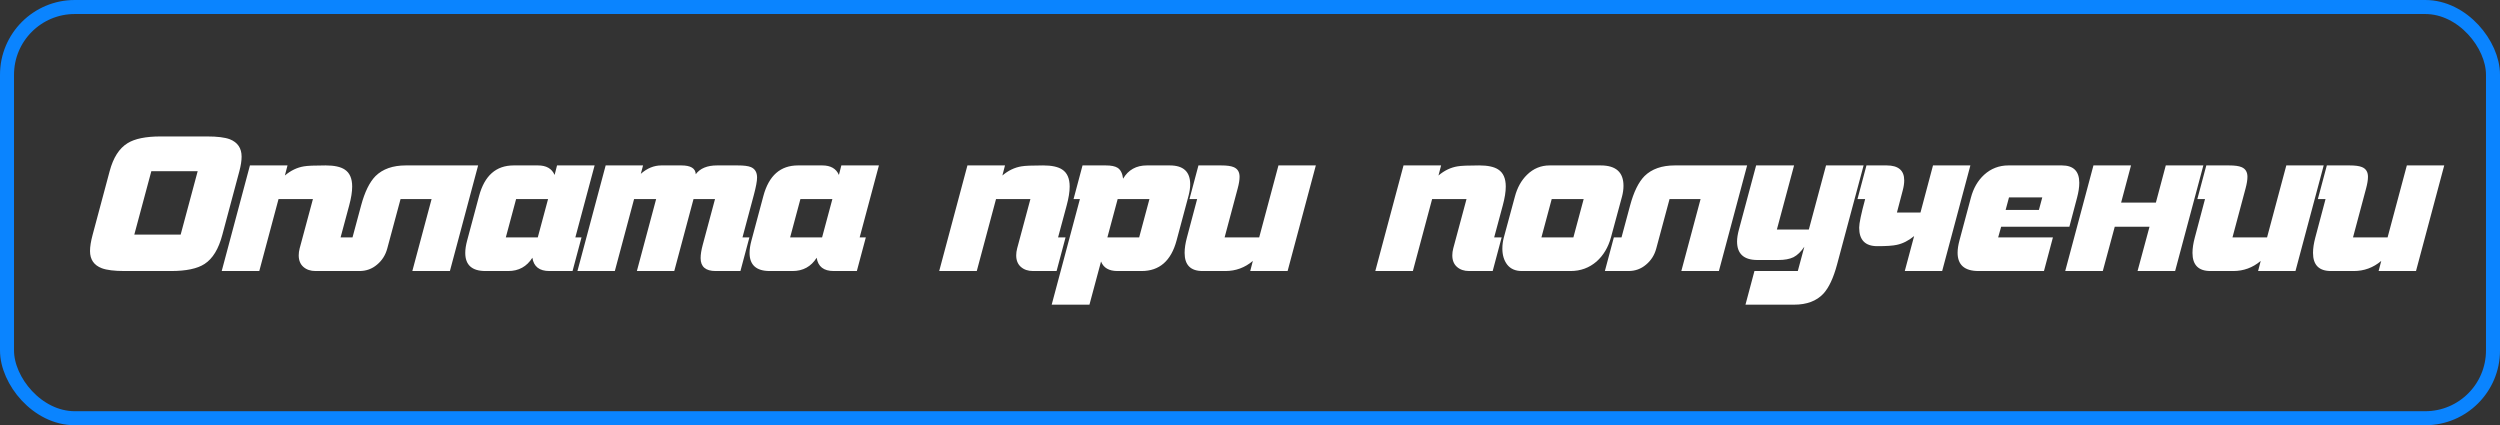 <?xml version="1.0" encoding="UTF-8"?> <svg xmlns="http://www.w3.org/2000/svg" width="535" height="91" viewBox="0 0 535 91" fill="none"><rect x="0" y="0" width="535" height="91" fill="#333333" stroke="none"/><rect x="1.5" y="1.5" width="532" height="88" rx="14.5" stroke="#0A84FF" stroke-width="3"></rect><path d="M51.703 33.52C51.703 34.4 51.543 35.44 51.223 36.64L47.583 50.24C46.783 53.28 45.517 55.36 43.783 56.48C42.237 57.493 39.837 58 36.583 58H26.663C24.477 58 22.85 57.8 21.783 57.4C20.103 56.76 19.263 55.533 19.263 53.72C19.263 52.787 19.45 51.627 19.823 50.24L23.463 36.64C24.237 33.733 25.517 31.733 27.303 30.64C28.85 29.68 31.21 29.2 34.383 29.2H44.303C46.49 29.2 48.117 29.4 49.183 29.8C50.863 30.467 51.703 31.707 51.703 33.52ZM42.303 36.64H32.383L28.743 50.2H38.663L42.303 36.64ZM75.366 39.92C75.366 41.04 75.153 42.387 74.726 43.96L72.886 50.8H74.486L72.566 58H67.526C66.46 58 65.593 57.707 64.926 57.12C64.26 56.533 63.926 55.707 63.926 54.64C63.926 54.16 63.993 53.667 64.126 53.16L66.966 42.6H59.606L55.486 58H47.446L53.486 35.4H61.526L60.966 37.56C62.22 36.493 63.58 35.84 65.046 35.6C65.766 35.467 67.313 35.4 69.686 35.4C71.526 35.4 72.886 35.693 73.766 36.28C74.833 36.973 75.366 38.187 75.366 39.92ZM102.319 35.4L96.279 58H88.239L92.359 42.6H85.719L82.879 53.16C82.505 54.573 81.772 55.733 80.679 56.64C79.612 57.547 78.359 58 76.919 58H71.879L73.799 50.8H75.439L77.279 43.96C78.052 41.08 79.079 38.987 80.359 37.68C81.905 36.16 84.065 35.4 86.839 35.4H102.319ZM127.246 35.4L123.126 50.8H124.446L122.526 58H117.566C115.432 58 114.219 57.053 113.926 55.16C112.726 57.053 111.006 58 108.766 58H103.886C101.006 58 99.566 56.707 99.566 54.12C99.566 53.347 99.699 52.467 99.966 51.48L102.526 41.92C103.699 37.573 106.166 35.4 109.926 35.4H115.126C116.912 35.4 118.099 36.08 118.686 37.44L119.206 35.4H127.246ZM117.286 42.6H110.446L108.246 50.8H115.086L117.286 42.6ZM162.013 38C162.013 38.747 161.786 39.973 161.333 41.68L158.893 50.8H160.373L158.453 58H153.133C151 58 149.933 57.08 149.933 55.24C149.933 54.467 150.08 53.533 150.373 52.44L153.013 42.6H148.413L144.293 58H136.293L140.413 42.6H135.693L131.573 58H123.573L129.613 35.4H137.613L137.133 37.2C138.493 36 139.96 35.4 141.533 35.4H145.813C147.813 35.4 148.84 36.027 148.893 37.28C149.826 36.027 151.346 35.4 153.453 35.4H157.853C159.186 35.4 160.133 35.52 160.693 35.76C161.573 36.133 162.013 36.88 162.013 38ZM188.088 35.4L183.968 50.8H185.288L183.368 58H178.408C176.275 58 175.061 57.053 174.768 55.16C173.568 57.053 171.848 58 169.608 58H164.728C161.848 58 160.408 56.707 160.408 54.12C160.408 53.347 160.541 52.467 160.808 51.48L163.368 41.92C164.541 37.573 167.008 35.4 170.768 35.4H175.968C177.755 35.4 178.941 36.08 179.528 37.44L180.048 35.4H188.088ZM178.128 42.6H171.288L169.088 50.8H175.928L178.128 42.6ZM228.909 39.92C228.909 41.04 228.695 42.387 228.269 43.96L226.429 50.8H228.029L226.109 58H221.069C220.002 58 219.135 57.707 218.469 57.12C217.802 56.533 217.469 55.707 217.469 54.64C217.469 54.16 217.535 53.667 217.669 53.16L220.509 42.6H213.149L209.029 58H200.989L207.029 35.4H215.069L214.509 37.56C215.762 36.493 217.122 35.84 218.589 35.6C219.309 35.467 220.855 35.4 223.229 35.4C225.069 35.4 226.429 35.693 227.309 36.28C228.375 36.973 228.909 38.187 228.909 39.92ZM254.701 39.44C254.701 40.187 254.581 41.013 254.341 41.92L251.781 51.48C250.607 55.827 248.114 58 244.301 58H239.141C237.327 58 236.154 57.32 235.621 55.96L233.141 65.2H225.061L231.101 42.6H229.741L231.661 35.4H236.621C237.794 35.4 238.647 35.573 239.181 35.92C239.821 36.347 240.207 37.12 240.341 38.24C241.461 36.347 243.154 35.4 245.421 35.4H250.341C253.247 35.4 254.701 36.747 254.701 39.44ZM245.981 42.6H239.181L236.981 50.8H243.781L245.981 42.6ZM281.588 35.4L275.548 58H267.548L268.108 55.84C266.401 57.28 264.441 58 262.228 58H257.348C254.788 58 253.508 56.707 253.508 54.12C253.508 53.16 253.668 52.08 253.988 50.88L256.188 42.6H254.548L256.468 35.4H261.308C262.535 35.4 263.428 35.52 263.988 35.76C264.841 36.107 265.268 36.8 265.268 37.84C265.268 38.507 265.135 39.333 264.868 40.32L262.068 50.8H269.468L273.588 35.4H281.588ZM322.234 39.92C322.234 41.04 322.02 42.387 321.594 43.96L319.754 50.8H321.354L319.434 58H314.394C313.327 58 312.46 57.707 311.794 57.12C311.127 56.533 310.794 55.707 310.794 54.64C310.794 54.16 310.86 53.667 310.994 53.16L313.834 42.6H306.474L302.354 58H294.314L300.354 35.4H308.394L307.834 37.56C309.087 36.493 310.447 35.84 311.914 35.6C312.634 35.467 314.18 35.4 316.554 35.4C318.394 35.4 319.754 35.693 320.634 36.28C321.7 36.973 322.234 38.187 322.234 39.92ZM347.426 39.76C347.426 40.507 347.319 41.28 347.106 42.08L344.746 50.8C344.159 52.933 343.132 54.653 341.666 55.96C340.092 57.32 338.239 58 336.106 58H325.666C324.306 58 323.266 57.547 322.546 56.64C321.852 55.733 321.506 54.587 321.506 53.2C321.506 52.4 321.612 51.6 321.826 50.8L324.186 42.08C324.692 40.16 325.559 38.6 326.786 37.4C328.146 36.067 329.759 35.4 331.626 35.4H342.546C345.799 35.4 347.426 36.853 347.426 39.76ZM338.906 42.6H332.066L329.866 50.8H336.706L338.906 42.6ZM373.884 35.4L367.844 58H359.804L363.924 42.6H357.284L354.444 53.16C354.071 54.573 353.338 55.733 352.244 56.64C351.178 57.547 349.924 58 348.484 58H343.444L345.364 50.8H347.004L348.844 43.96C349.618 41.08 350.644 38.987 351.924 37.68C353.471 36.16 355.631 35.4 358.404 35.4H373.884ZM398.811 35.4L393.131 56.6C392.358 59.48 391.385 61.56 390.211 62.84C388.745 64.413 386.651 65.2 383.931 65.2H373.531L375.451 58H384.731L386.131 52.8C385.411 53.867 384.638 54.613 383.811 55.04C382.985 55.44 381.905 55.64 380.571 55.64H376.091C373.185 55.64 371.731 54.32 371.731 51.68C371.731 50.96 371.865 50.107 372.131 49.12L375.811 35.4H383.931L380.251 49.12H387.091L390.771 35.4H398.811ZM421.663 35.4L415.623 58H407.623L409.623 50.52C408.423 51.507 407.183 52.133 405.903 52.4C405.077 52.587 403.69 52.68 401.743 52.68C399.157 52.68 397.863 51.36 397.863 48.72C397.863 47.787 398.29 45.747 399.143 42.6H397.503L399.423 35.4H403.743C406.25 35.4 407.503 36.467 407.503 38.6C407.503 39.24 407.397 39.96 407.183 40.76L405.943 45.48H410.983L413.663 35.4H421.663ZM444.967 39.12C444.967 40.053 444.807 41.12 444.487 42.32L442.847 48.52H428.247L427.607 50.8H439.327L437.407 58H423.407C420.42 58 418.927 56.693 418.927 54.08C418.927 53.307 419.06 52.427 419.327 51.44L421.767 42.32C422.3 40.293 423.247 38.653 424.607 37.4C426.073 36.067 427.807 35.4 429.807 35.4H441.247C443.727 35.4 444.967 36.64 444.967 39.12ZM437.047 42.24H429.927L429.207 44.92H436.327L437.047 42.24ZM471.517 35.4L465.477 58H457.437L459.997 48.52H452.557L449.997 58H441.957L447.997 35.4H456.037L453.917 43.36H461.357L463.477 35.4H471.517ZM497.272 35.4L491.232 58H483.232L483.792 55.84C482.086 57.28 480.126 58 477.912 58H473.032C470.472 58 469.192 56.707 469.192 54.12C469.192 53.16 469.352 52.08 469.672 50.88L471.872 42.6H470.232L472.152 35.4H476.992C478.219 35.4 479.112 35.52 479.672 35.76C480.526 36.107 480.952 36.8 480.952 37.84C480.952 38.507 480.819 39.333 480.552 40.32L477.752 50.8H485.152L489.272 35.4H497.272ZM523.065 35.4L517.025 58H509.025L509.585 55.84C507.878 57.28 505.918 58 503.705 58H498.825C496.265 58 494.985 56.707 494.985 54.12C494.985 53.16 495.145 52.08 495.465 50.88L497.665 42.6H496.025L497.945 35.4H502.785C504.011 35.4 504.905 35.52 505.465 35.76C506.318 36.107 506.745 36.8 506.745 37.84C506.745 38.507 506.611 39.333 506.345 40.32L503.545 50.8H510.945L515.065 35.4H523.065Z" fill="white"></path></svg> 